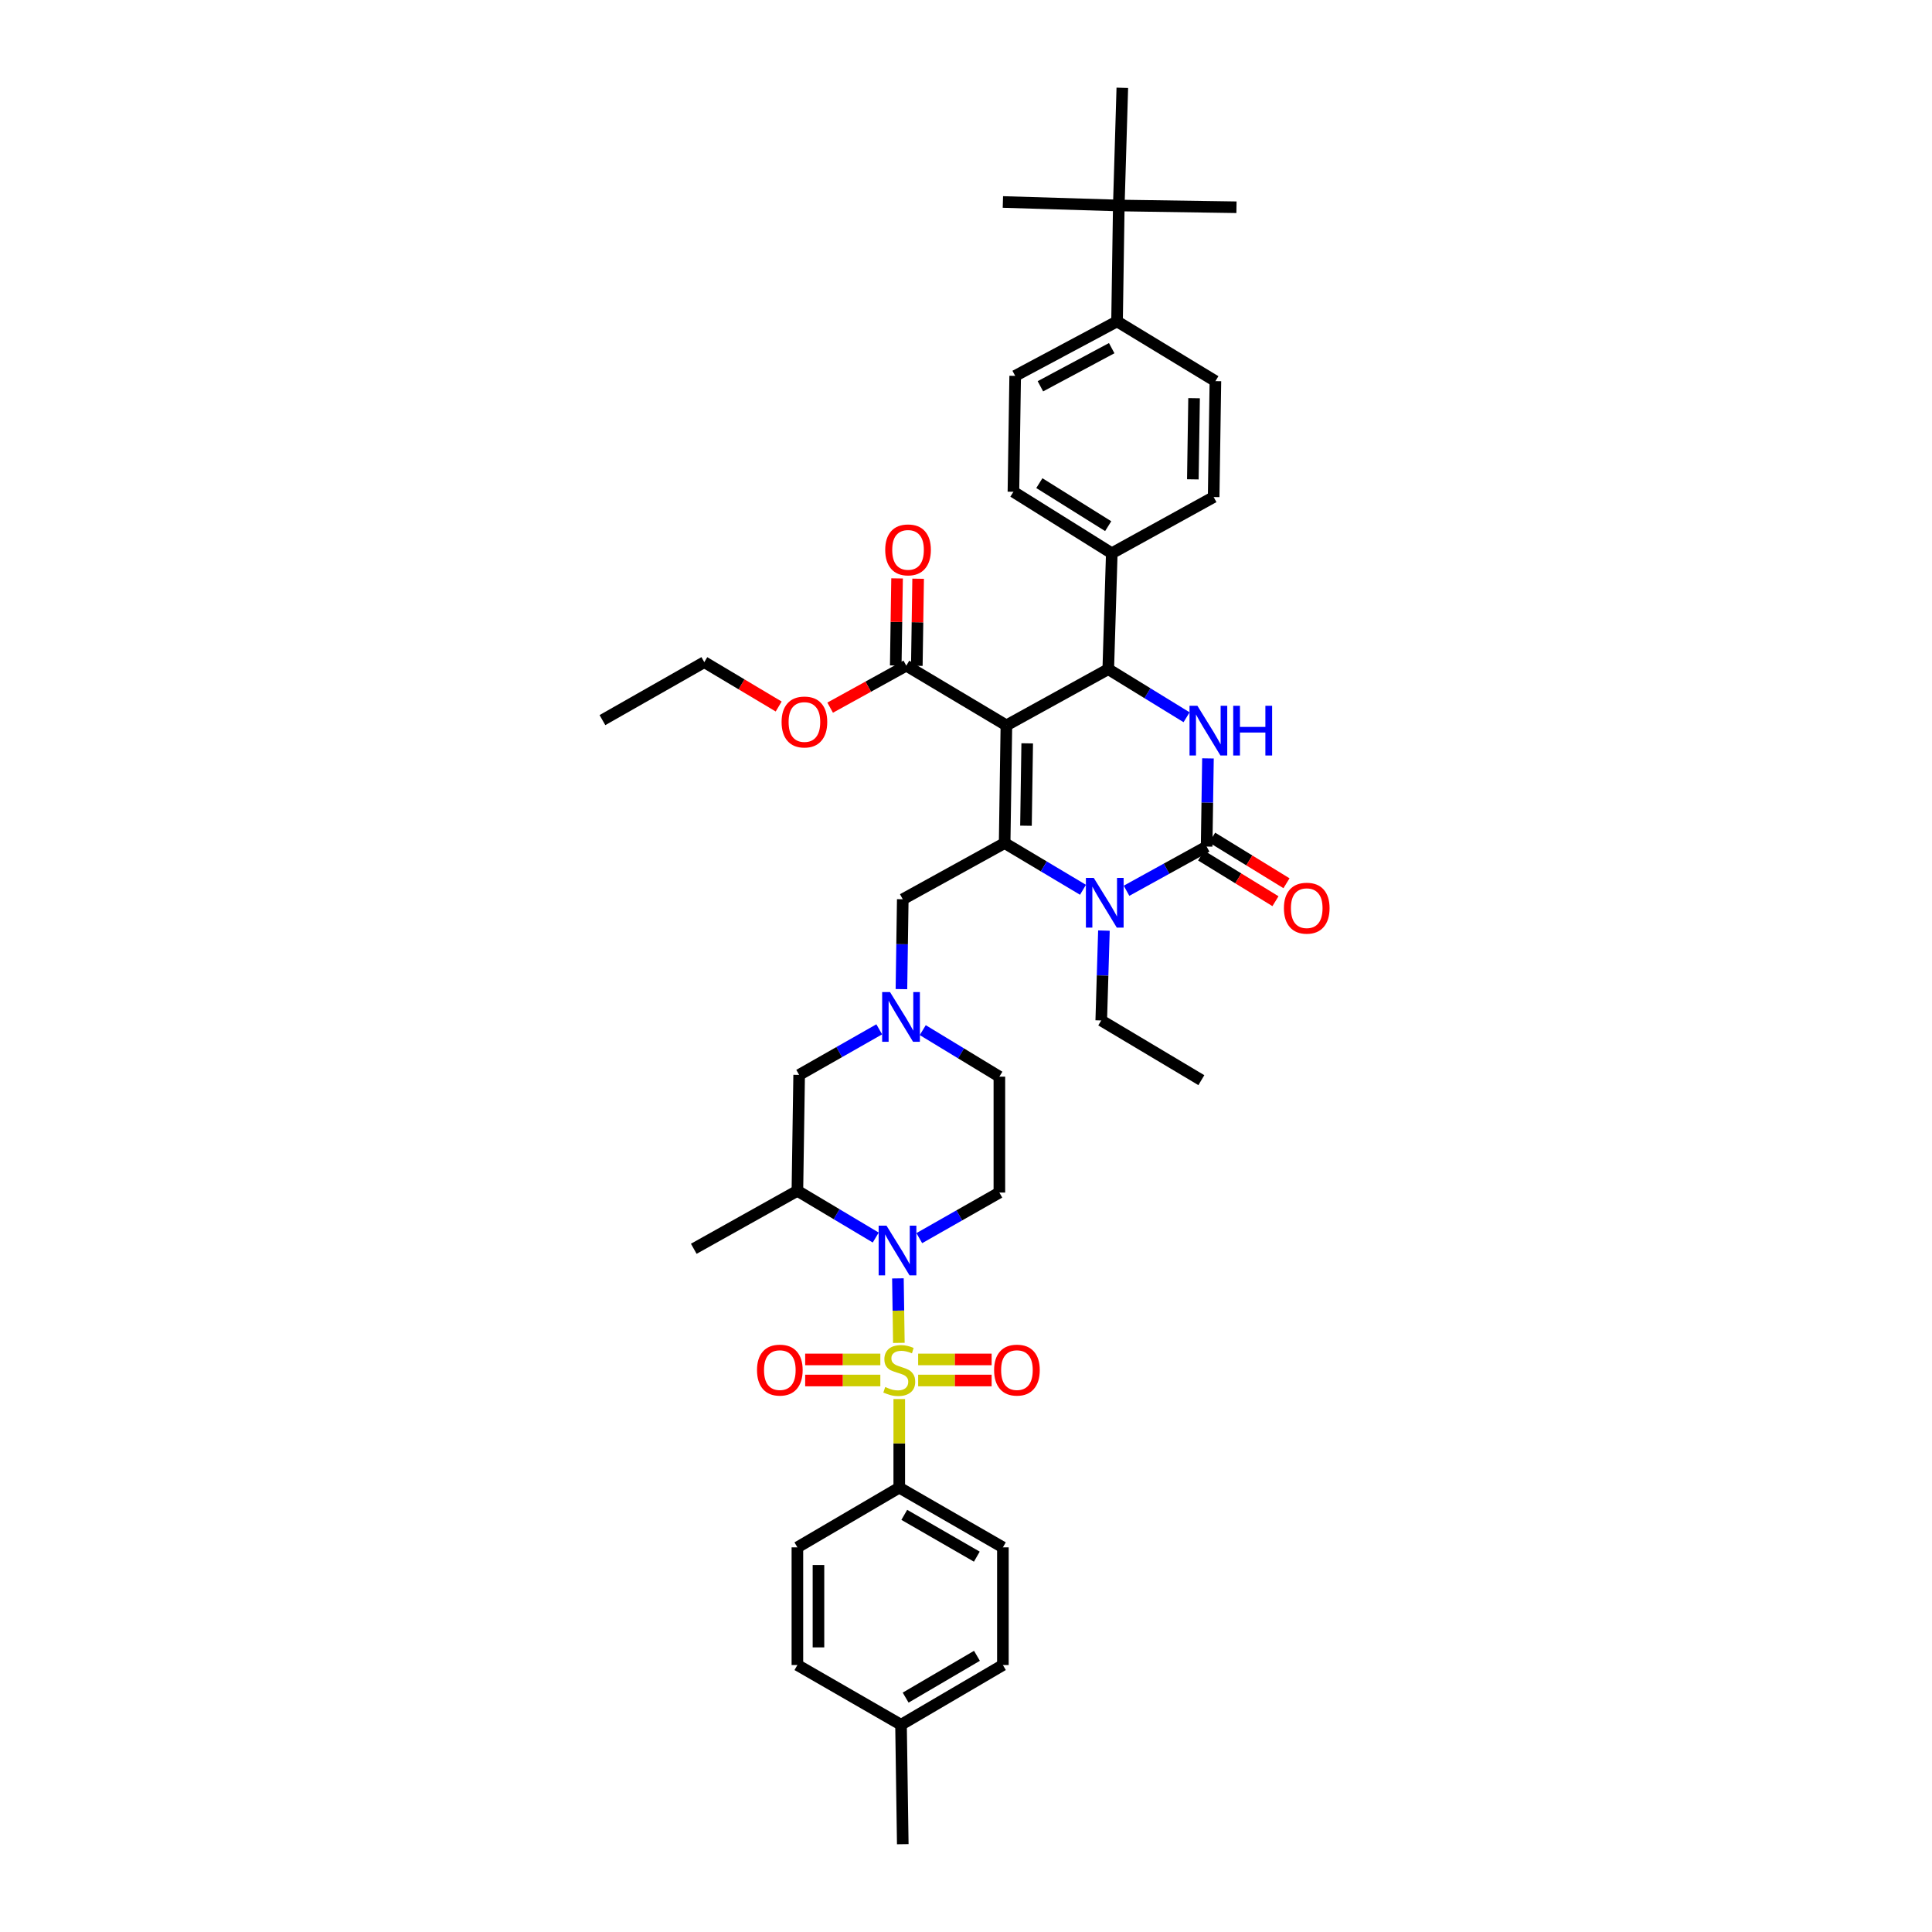 <?xml version='1.0' encoding='iso-8859-1'?>
<svg version='1.1' baseProfile='full'
              xmlns='http://www.w3.org/2000/svg'
                      xmlns:rdkit='http://www.rdkit.org/xml'
                      xmlns:xlink='http://www.w3.org/1999/xlink'
                  xml:space='preserve'
width='1000px' height='1000px' viewBox='0 0 1000 1000'>
<!-- END OF HEADER -->
<rect style='opacity:1.0;fill:#FFFFFF;stroke:none' width='1000' height='1000' x='0' y='0'> </rect>
<path class='bond-0' d='M 465.456,769.999 L 519.093,800.908' style='fill:none;fill-rule:evenodd;stroke:#000000;stroke-width:6px;stroke-linecap:butt;stroke-linejoin:miter;stroke-opacity:1' />
<path class='bond-0' d='M 468.056,784.086 L 505.602,805.721' style='fill:none;fill-rule:evenodd;stroke:#000000;stroke-width:6px;stroke-linecap:butt;stroke-linejoin:miter;stroke-opacity:1' />
<path class='bond-1' d='M 465.456,769.999 L 412.729,800.908' style='fill:none;fill-rule:evenodd;stroke:#000000;stroke-width:6px;stroke-linecap:butt;stroke-linejoin:miter;stroke-opacity:1' />
<path class='bond-2' d='M 465.456,769.999 L 465.456,747.069' style='fill:none;fill-rule:evenodd;stroke:#000000;stroke-width:6px;stroke-linecap:butt;stroke-linejoin:miter;stroke-opacity:1' />
<path class='bond-2' d='M 465.456,747.069 L 465.456,724.139' style='fill:none;fill-rule:evenodd;stroke:#CCCC00;stroke-width:6px;stroke-linecap:butt;stroke-linejoin:miter;stroke-opacity:1' />
<path class='bond-3' d='M 453.278,640.552 L 433.003,628.457' style='fill:none;fill-rule:evenodd;stroke:#0000FF;stroke-width:6px;stroke-linecap:butt;stroke-linejoin:miter;stroke-opacity:1' />
<path class='bond-3' d='M 433.003,628.457 L 412.729,616.362' style='fill:none;fill-rule:evenodd;stroke:#000000;stroke-width:6px;stroke-linecap:butt;stroke-linejoin:miter;stroke-opacity:1' />
<path class='bond-4' d='M 464.759,661.691 L 465.005,678.382' style='fill:none;fill-rule:evenodd;stroke:#0000FF;stroke-width:6px;stroke-linecap:butt;stroke-linejoin:miter;stroke-opacity:1' />
<path class='bond-4' d='M 465.005,678.382 L 465.25,695.073' style='fill:none;fill-rule:evenodd;stroke:#CCCC00;stroke-width:6px;stroke-linecap:butt;stroke-linejoin:miter;stroke-opacity:1' />
<path class='bond-5' d='M 475.826,640.858 L 496.55,629.064' style='fill:none;fill-rule:evenodd;stroke:#0000FF;stroke-width:6px;stroke-linecap:butt;stroke-linejoin:miter;stroke-opacity:1' />
<path class='bond-5' d='M 496.55,629.064 L 517.275,617.27' style='fill:none;fill-rule:evenodd;stroke:#000000;stroke-width:6px;stroke-linecap:butt;stroke-linejoin:miter;stroke-opacity:1' />
<path class='bond-6' d='M 475.232,714.545 L 494.251,714.545' style='fill:none;fill-rule:evenodd;stroke:#CCCC00;stroke-width:6px;stroke-linecap:butt;stroke-linejoin:miter;stroke-opacity:1' />
<path class='bond-6' d='M 494.251,714.545 L 513.27,714.545' style='fill:none;fill-rule:evenodd;stroke:#FF0000;stroke-width:6px;stroke-linecap:butt;stroke-linejoin:miter;stroke-opacity:1' />
<path class='bond-6' d='M 475.232,703.639 L 494.251,703.639' style='fill:none;fill-rule:evenodd;stroke:#CCCC00;stroke-width:6px;stroke-linecap:butt;stroke-linejoin:miter;stroke-opacity:1' />
<path class='bond-6' d='M 494.251,703.639 L 513.27,703.639' style='fill:none;fill-rule:evenodd;stroke:#FF0000;stroke-width:6px;stroke-linecap:butt;stroke-linejoin:miter;stroke-opacity:1' />
<path class='bond-7' d='M 455.658,703.639 L 436.207,703.639' style='fill:none;fill-rule:evenodd;stroke:#CCCC00;stroke-width:6px;stroke-linecap:butt;stroke-linejoin:miter;stroke-opacity:1' />
<path class='bond-7' d='M 436.207,703.639 L 416.756,703.639' style='fill:none;fill-rule:evenodd;stroke:#FF0000;stroke-width:6px;stroke-linecap:butt;stroke-linejoin:miter;stroke-opacity:1' />
<path class='bond-7' d='M 455.658,714.545 L 436.207,714.545' style='fill:none;fill-rule:evenodd;stroke:#CCCC00;stroke-width:6px;stroke-linecap:butt;stroke-linejoin:miter;stroke-opacity:1' />
<path class='bond-7' d='M 436.207,714.545 L 416.756,714.545' style='fill:none;fill-rule:evenodd;stroke:#FF0000;stroke-width:6px;stroke-linecap:butt;stroke-linejoin:miter;stroke-opacity:1' />
<path class='bond-8' d='M 519.093,800.908 L 519.093,861.821' style='fill:none;fill-rule:evenodd;stroke:#000000;stroke-width:6px;stroke-linecap:butt;stroke-linejoin:miter;stroke-opacity:1' />
<path class='bond-9' d='M 412.729,800.908 L 412.729,861.821' style='fill:none;fill-rule:evenodd;stroke:#000000;stroke-width:6px;stroke-linecap:butt;stroke-linejoin:miter;stroke-opacity:1' />
<path class='bond-9' d='M 423.635,810.045 L 423.635,852.684' style='fill:none;fill-rule:evenodd;stroke:#000000;stroke-width:6px;stroke-linecap:butt;stroke-linejoin:miter;stroke-opacity:1' />
<path class='bond-10' d='M 477.616,533.194 L 497.445,545.233' style='fill:none;fill-rule:evenodd;stroke:#0000FF;stroke-width:6px;stroke-linecap:butt;stroke-linejoin:miter;stroke-opacity:1' />
<path class='bond-10' d='M 497.445,545.233 L 517.275,557.272' style='fill:none;fill-rule:evenodd;stroke:#000000;stroke-width:6px;stroke-linecap:butt;stroke-linejoin:miter;stroke-opacity:1' />
<path class='bond-11' d='M 466.58,511.971 L 466.927,488.714' style='fill:none;fill-rule:evenodd;stroke:#0000FF;stroke-width:6px;stroke-linecap:butt;stroke-linejoin:miter;stroke-opacity:1' />
<path class='bond-11' d='M 466.927,488.714 L 467.274,465.456' style='fill:none;fill-rule:evenodd;stroke:#000000;stroke-width:6px;stroke-linecap:butt;stroke-linejoin:miter;stroke-opacity:1' />
<path class='bond-12' d='M 455.087,532.78 L 434.362,544.572' style='fill:none;fill-rule:evenodd;stroke:#0000FF;stroke-width:6px;stroke-linecap:butt;stroke-linejoin:miter;stroke-opacity:1' />
<path class='bond-12' d='M 434.362,544.572 L 413.638,556.363' style='fill:none;fill-rule:evenodd;stroke:#000000;stroke-width:6px;stroke-linecap:butt;stroke-linejoin:miter;stroke-opacity:1' />
<path class='bond-13' d='M 412.729,616.362 L 413.638,556.363' style='fill:none;fill-rule:evenodd;stroke:#000000;stroke-width:6px;stroke-linecap:butt;stroke-linejoin:miter;stroke-opacity:1' />
<path class='bond-14' d='M 412.729,616.362 L 359.093,646.367' style='fill:none;fill-rule:evenodd;stroke:#000000;stroke-width:6px;stroke-linecap:butt;stroke-linejoin:miter;stroke-opacity:1' />
<path class='bond-15' d='M 520.91,375.452 L 520.002,436.366' style='fill:none;fill-rule:evenodd;stroke:#000000;stroke-width:6px;stroke-linecap:butt;stroke-linejoin:miter;stroke-opacity:1' />
<path class='bond-15' d='M 531.679,384.752 L 531.043,427.392' style='fill:none;fill-rule:evenodd;stroke:#000000;stroke-width:6px;stroke-linecap:butt;stroke-linejoin:miter;stroke-opacity:1' />
<path class='bond-16' d='M 520.91,375.452 L 573.638,346.362' style='fill:none;fill-rule:evenodd;stroke:#000000;stroke-width:6px;stroke-linecap:butt;stroke-linejoin:miter;stroke-opacity:1' />
<path class='bond-17' d='M 520.91,375.452 L 469.092,344.544' style='fill:none;fill-rule:evenodd;stroke:#000000;stroke-width:6px;stroke-linecap:butt;stroke-linejoin:miter;stroke-opacity:1' />
<path class='bond-18' d='M 520.002,436.366 L 540.276,448.459' style='fill:none;fill-rule:evenodd;stroke:#000000;stroke-width:6px;stroke-linecap:butt;stroke-linejoin:miter;stroke-opacity:1' />
<path class='bond-18' d='M 540.276,448.459 L 560.55,460.552' style='fill:none;fill-rule:evenodd;stroke:#0000FF;stroke-width:6px;stroke-linecap:butt;stroke-linejoin:miter;stroke-opacity:1' />
<path class='bond-19' d='M 520.002,436.366 L 467.274,465.456' style='fill:none;fill-rule:evenodd;stroke:#000000;stroke-width:6px;stroke-linecap:butt;stroke-linejoin:miter;stroke-opacity:1' />
<path class='bond-20' d='M 583.087,461.058 L 603.817,449.621' style='fill:none;fill-rule:evenodd;stroke:#0000FF;stroke-width:6px;stroke-linecap:butt;stroke-linejoin:miter;stroke-opacity:1' />
<path class='bond-20' d='M 603.817,449.621 L 624.548,438.184' style='fill:none;fill-rule:evenodd;stroke:#000000;stroke-width:6px;stroke-linecap:butt;stroke-linejoin:miter;stroke-opacity:1' />
<path class='bond-21' d='M 571.391,481.667 L 570.696,504.924' style='fill:none;fill-rule:evenodd;stroke:#0000FF;stroke-width:6px;stroke-linecap:butt;stroke-linejoin:miter;stroke-opacity:1' />
<path class='bond-21' d='M 570.696,504.924 L 570.002,528.181' style='fill:none;fill-rule:evenodd;stroke:#000000;stroke-width:6px;stroke-linecap:butt;stroke-linejoin:miter;stroke-opacity:1' />
<path class='bond-22' d='M 624.548,438.184 L 624.893,415.366' style='fill:none;fill-rule:evenodd;stroke:#000000;stroke-width:6px;stroke-linecap:butt;stroke-linejoin:miter;stroke-opacity:1' />
<path class='bond-22' d='M 624.893,415.366 L 625.239,392.549' style='fill:none;fill-rule:evenodd;stroke:#0000FF;stroke-width:6px;stroke-linecap:butt;stroke-linejoin:miter;stroke-opacity:1' />
<path class='bond-23' d='M 621.694,442.831 L 640.936,454.645' style='fill:none;fill-rule:evenodd;stroke:#000000;stroke-width:6px;stroke-linecap:butt;stroke-linejoin:miter;stroke-opacity:1' />
<path class='bond-23' d='M 640.936,454.645 L 660.177,466.46' style='fill:none;fill-rule:evenodd;stroke:#FF0000;stroke-width:6px;stroke-linecap:butt;stroke-linejoin:miter;stroke-opacity:1' />
<path class='bond-23' d='M 627.401,433.537 L 646.642,445.351' style='fill:none;fill-rule:evenodd;stroke:#000000;stroke-width:6px;stroke-linecap:butt;stroke-linejoin:miter;stroke-opacity:1' />
<path class='bond-23' d='M 646.642,445.351 L 665.884,457.165' style='fill:none;fill-rule:evenodd;stroke:#FF0000;stroke-width:6px;stroke-linecap:butt;stroke-linejoin:miter;stroke-opacity:1' />
<path class='bond-24' d='M 614.175,371.252 L 593.906,358.807' style='fill:none;fill-rule:evenodd;stroke:#0000FF;stroke-width:6px;stroke-linecap:butt;stroke-linejoin:miter;stroke-opacity:1' />
<path class='bond-24' d='M 593.906,358.807 L 573.638,346.362' style='fill:none;fill-rule:evenodd;stroke:#000000;stroke-width:6px;stroke-linecap:butt;stroke-linejoin:miter;stroke-opacity:1' />
<path class='bond-25' d='M 573.638,346.362 L 575.456,286.364' style='fill:none;fill-rule:evenodd;stroke:#000000;stroke-width:6px;stroke-linecap:butt;stroke-linejoin:miter;stroke-opacity:1' />
<path class='bond-26' d='M 570.002,528.181 L 621.821,559.09' style='fill:none;fill-rule:evenodd;stroke:#000000;stroke-width:6px;stroke-linecap:butt;stroke-linejoin:miter;stroke-opacity:1' />
<path class='bond-27' d='M 474.545,344.627 L 474.886,322.085' style='fill:none;fill-rule:evenodd;stroke:#000000;stroke-width:6px;stroke-linecap:butt;stroke-linejoin:miter;stroke-opacity:1' />
<path class='bond-27' d='M 474.886,322.085 L 475.227,299.544' style='fill:none;fill-rule:evenodd;stroke:#FF0000;stroke-width:6px;stroke-linecap:butt;stroke-linejoin:miter;stroke-opacity:1' />
<path class='bond-27' d='M 463.639,344.462 L 463.981,321.92' style='fill:none;fill-rule:evenodd;stroke:#000000;stroke-width:6px;stroke-linecap:butt;stroke-linejoin:miter;stroke-opacity:1' />
<path class='bond-27' d='M 463.981,321.92 L 464.322,299.378' style='fill:none;fill-rule:evenodd;stroke:#FF0000;stroke-width:6px;stroke-linecap:butt;stroke-linejoin:miter;stroke-opacity:1' />
<path class='bond-28' d='M 469.092,344.544 L 449.389,355.415' style='fill:none;fill-rule:evenodd;stroke:#000000;stroke-width:6px;stroke-linecap:butt;stroke-linejoin:miter;stroke-opacity:1' />
<path class='bond-28' d='M 449.389,355.415 L 429.685,366.285' style='fill:none;fill-rule:evenodd;stroke:#FF0000;stroke-width:6px;stroke-linecap:butt;stroke-linejoin:miter;stroke-opacity:1' />
<path class='bond-29' d='M 403.04,365.687 L 383.793,354.207' style='fill:none;fill-rule:evenodd;stroke:#FF0000;stroke-width:6px;stroke-linecap:butt;stroke-linejoin:miter;stroke-opacity:1' />
<path class='bond-29' d='M 383.793,354.207 L 364.546,342.727' style='fill:none;fill-rule:evenodd;stroke:#000000;stroke-width:6px;stroke-linecap:butt;stroke-linejoin:miter;stroke-opacity:1' />
<path class='bond-30' d='M 364.546,342.727 L 311.818,372.726' style='fill:none;fill-rule:evenodd;stroke:#000000;stroke-width:6px;stroke-linecap:butt;stroke-linejoin:miter;stroke-opacity:1' />
<path class='bond-31' d='M 579.091,106.362 L 578.182,166.36' style='fill:none;fill-rule:evenodd;stroke:#000000;stroke-width:6px;stroke-linecap:butt;stroke-linejoin:miter;stroke-opacity:1' />
<path class='bond-32' d='M 579.091,106.362 L 519.093,104.544' style='fill:none;fill-rule:evenodd;stroke:#000000;stroke-width:6px;stroke-linecap:butt;stroke-linejoin:miter;stroke-opacity:1' />
<path class='bond-33' d='M 579.091,106.362 L 580.909,45.455' style='fill:none;fill-rule:evenodd;stroke:#000000;stroke-width:6px;stroke-linecap:butt;stroke-linejoin:miter;stroke-opacity:1' />
<path class='bond-34' d='M 579.091,106.362 L 639.999,107.271' style='fill:none;fill-rule:evenodd;stroke:#000000;stroke-width:6px;stroke-linecap:butt;stroke-linejoin:miter;stroke-opacity:1' />
<path class='bond-35' d='M 578.182,166.36 L 525.455,194.548' style='fill:none;fill-rule:evenodd;stroke:#000000;stroke-width:6px;stroke-linecap:butt;stroke-linejoin:miter;stroke-opacity:1' />
<path class='bond-35' d='M 575.415,180.207 L 538.506,199.938' style='fill:none;fill-rule:evenodd;stroke:#000000;stroke-width:6px;stroke-linecap:butt;stroke-linejoin:miter;stroke-opacity:1' />
<path class='bond-36' d='M 578.182,166.36 L 629.092,197.275' style='fill:none;fill-rule:evenodd;stroke:#000000;stroke-width:6px;stroke-linecap:butt;stroke-linejoin:miter;stroke-opacity:1' />
<path class='bond-37' d='M 525.455,194.548 L 524.546,254.547' style='fill:none;fill-rule:evenodd;stroke:#000000;stroke-width:6px;stroke-linecap:butt;stroke-linejoin:miter;stroke-opacity:1' />
<path class='bond-38' d='M 629.092,197.275 L 628.183,257.273' style='fill:none;fill-rule:evenodd;stroke:#000000;stroke-width:6px;stroke-linecap:butt;stroke-linejoin:miter;stroke-opacity:1' />
<path class='bond-38' d='M 618.05,206.109 L 617.414,248.108' style='fill:none;fill-rule:evenodd;stroke:#000000;stroke-width:6px;stroke-linecap:butt;stroke-linejoin:miter;stroke-opacity:1' />
<path class='bond-39' d='M 575.456,286.364 L 628.183,257.273' style='fill:none;fill-rule:evenodd;stroke:#000000;stroke-width:6px;stroke-linecap:butt;stroke-linejoin:miter;stroke-opacity:1' />
<path class='bond-40' d='M 575.456,286.364 L 524.546,254.547' style='fill:none;fill-rule:evenodd;stroke:#000000;stroke-width:6px;stroke-linecap:butt;stroke-linejoin:miter;stroke-opacity:1' />
<path class='bond-40' d='M 573.599,272.342 L 537.963,250.07' style='fill:none;fill-rule:evenodd;stroke:#000000;stroke-width:6px;stroke-linecap:butt;stroke-linejoin:miter;stroke-opacity:1' />
<path class='bond-41' d='M 517.275,617.27 L 517.275,557.272' style='fill:none;fill-rule:evenodd;stroke:#000000;stroke-width:6px;stroke-linecap:butt;stroke-linejoin:miter;stroke-opacity:1' />
<path class='bond-42' d='M 519.093,861.821 L 466.365,892.729' style='fill:none;fill-rule:evenodd;stroke:#000000;stroke-width:6px;stroke-linecap:butt;stroke-linejoin:miter;stroke-opacity:1' />
<path class='bond-42' d='M 505.668,857.048 L 468.759,878.684' style='fill:none;fill-rule:evenodd;stroke:#000000;stroke-width:6px;stroke-linecap:butt;stroke-linejoin:miter;stroke-opacity:1' />
<path class='bond-43' d='M 412.729,861.821 L 466.365,892.729' style='fill:none;fill-rule:evenodd;stroke:#000000;stroke-width:6px;stroke-linecap:butt;stroke-linejoin:miter;stroke-opacity:1' />
<path class='bond-44' d='M 466.365,892.729 L 467.274,954.545' style='fill:none;fill-rule:evenodd;stroke:#000000;stroke-width:6px;stroke-linecap:butt;stroke-linejoin:miter;stroke-opacity:1' />
<path  class='atom-1' d='M 458.858 634.406
L 467.292 648.039
Q 468.128 649.384, 469.474 651.82
Q 470.819 654.256, 470.891 654.401
L 470.891 634.406
L 474.309 634.406
L 474.309 660.146
L 470.782 660.146
L 461.73 645.24
Q 460.676 643.495, 459.549 641.495
Q 458.458 639.496, 458.131 638.878
L 458.131 660.146
L 454.786 660.146
L 454.786 634.406
L 458.858 634.406
' fill='#0000FF'/>
<path  class='atom-2' d='M 458.185 717.926
Q 458.476 718.035, 459.676 718.544
Q 460.876 719.053, 462.184 719.381
Q 463.529 719.671, 464.838 719.671
Q 467.274 719.671, 468.692 718.508
Q 470.11 717.308, 470.11 715.236
Q 470.11 713.818, 469.383 712.946
Q 468.692 712.073, 467.601 711.601
Q 466.511 711.128, 464.693 710.583
Q 462.402 709.892, 461.021 709.237
Q 459.676 708.583, 458.694 707.202
Q 457.749 705.82, 457.749 703.493
Q 457.749 700.258, 459.93 698.258
Q 462.148 696.259, 466.511 696.259
Q 469.492 696.259, 472.873 697.676
L 472.037 700.476
Q 468.946 699.203, 466.62 699.203
Q 464.111 699.203, 462.73 700.258
Q 461.348 701.276, 461.385 703.057
Q 461.385 704.439, 462.075 705.275
Q 462.802 706.111, 463.82 706.583
Q 464.875 707.056, 466.62 707.601
Q 468.946 708.329, 470.328 709.056
Q 471.709 709.783, 472.691 711.273
Q 473.709 712.728, 473.709 715.236
Q 473.709 718.799, 471.31 720.726
Q 468.946 722.616, 464.984 722.616
Q 462.693 722.616, 460.948 722.107
Q 459.24 721.635, 457.204 720.798
L 458.185 717.926
' fill='#CCCC00'/>
<path  class='atom-3' d='M 514.548 709.165
Q 514.548 702.984, 517.602 699.531
Q 520.656 696.077, 526.364 696.077
Q 532.072 696.077, 535.125 699.531
Q 538.179 702.984, 538.179 709.165
Q 538.179 715.418, 535.089 718.981
Q 531.999 722.507, 526.364 722.507
Q 520.692 722.507, 517.602 718.981
Q 514.548 715.454, 514.548 709.165
M 526.364 719.599
Q 530.29 719.599, 532.399 716.981
Q 534.544 714.327, 534.544 709.165
Q 534.544 704.111, 532.399 701.566
Q 530.29 698.985, 526.364 698.985
Q 522.437 698.985, 520.292 701.53
Q 518.184 704.075, 518.184 709.165
Q 518.184 714.364, 520.292 716.981
Q 522.437 719.599, 526.364 719.599
' fill='#FF0000'/>
<path  class='atom-4' d='M 391.825 709.165
Q 391.825 702.984, 394.878 699.531
Q 397.932 696.077, 403.64 696.077
Q 409.348 696.077, 412.402 699.531
Q 415.456 702.984, 415.456 709.165
Q 415.456 715.418, 412.365 718.981
Q 409.275 722.507, 403.64 722.507
Q 397.969 722.507, 394.878 718.981
Q 391.825 715.454, 391.825 709.165
M 403.64 719.599
Q 407.566 719.599, 409.675 716.981
Q 411.82 714.327, 411.82 709.165
Q 411.82 704.111, 409.675 701.566
Q 407.566 698.985, 403.64 698.985
Q 399.714 698.985, 397.569 701.53
Q 395.46 704.075, 395.46 709.165
Q 395.46 714.364, 397.569 716.981
Q 399.714 719.599, 403.64 719.599
' fill='#FF0000'/>
<path  class='atom-7' d='M 460.676 513.494
L 469.11 527.127
Q 469.946 528.472, 471.291 530.908
Q 472.637 533.344, 472.709 533.489
L 472.709 513.494
L 476.127 513.494
L 476.127 539.234
L 472.6 539.234
L 463.548 524.328
Q 462.493 522.583, 461.366 520.583
Q 460.276 518.584, 459.948 517.966
L 459.948 539.234
L 456.604 539.234
L 456.604 513.494
L 460.676 513.494
' fill='#0000FF'/>
<path  class='atom-11' d='M 566.13 454.404
L 574.565 468.038
Q 575.401 469.383, 576.746 471.819
Q 578.091 474.254, 578.164 474.4
L 578.164 454.404
L 581.582 454.404
L 581.582 480.144
L 578.055 480.144
L 569.003 465.238
Q 567.948 463.493, 566.821 461.494
Q 565.731 459.494, 565.403 458.876
L 565.403 480.144
L 562.059 480.144
L 562.059 454.404
L 566.13 454.404
' fill='#0000FF'/>
<path  class='atom-13' d='M 619.767 365.309
L 628.201 378.943
Q 629.037 380.288, 630.383 382.724
Q 631.728 385.159, 631.8 385.305
L 631.8 365.309
L 635.218 365.309
L 635.218 391.049
L 631.691 391.049
L 622.639 376.143
Q 621.585 374.398, 620.458 372.399
Q 619.367 370.399, 619.04 369.781
L 619.04 391.049
L 615.695 391.049
L 615.695 365.309
L 619.767 365.309
' fill='#0000FF'/>
<path  class='atom-13' d='M 638.308 365.309
L 641.798 365.309
L 641.798 376.252
L 654.959 376.252
L 654.959 365.309
L 658.449 365.309
L 658.449 391.049
L 654.959 391.049
L 654.959 379.161
L 641.798 379.161
L 641.798 391.049
L 638.308 391.049
L 638.308 365.309
' fill='#0000FF'/>
<path  class='atom-18' d='M 458.185 284.619
Q 458.185 278.438, 461.239 274.984
Q 464.293 271.531, 470.001 271.531
Q 475.709 271.531, 478.762 274.984
Q 481.816 278.438, 481.816 284.619
Q 481.816 290.872, 478.726 294.434
Q 475.636 297.961, 470.001 297.961
Q 464.329 297.961, 461.239 294.434
Q 458.185 290.908, 458.185 284.619
M 470.001 295.053
Q 473.927 295.053, 476.036 292.435
Q 478.181 289.781, 478.181 284.619
Q 478.181 279.565, 476.036 277.02
Q 473.927 274.439, 470.001 274.439
Q 466.074 274.439, 463.929 276.984
Q 461.821 279.529, 461.821 284.619
Q 461.821 289.817, 463.929 292.435
Q 466.074 295.053, 470.001 295.053
' fill='#FF0000'/>
<path  class='atom-19' d='M 404.549 373.707
Q 404.549 367.527, 407.603 364.073
Q 410.657 360.619, 416.364 360.619
Q 422.072 360.619, 425.126 364.073
Q 428.18 367.527, 428.18 373.707
Q 428.18 379.961, 425.09 383.523
Q 421.999 387.05, 416.364 387.05
Q 410.693 387.05, 407.603 383.523
Q 404.549 379.997, 404.549 373.707
M 416.364 384.141
Q 420.291 384.141, 422.399 381.524
Q 424.544 378.87, 424.544 373.707
Q 424.544 368.654, 422.399 366.109
Q 420.291 363.528, 416.364 363.528
Q 412.438 363.528, 410.293 366.073
Q 408.184 368.618, 408.184 373.707
Q 408.184 378.906, 410.293 381.524
Q 412.438 384.141, 416.364 384.141
' fill='#FF0000'/>
<path  class='atom-20' d='M 664.551 470.073
Q 664.551 463.893, 667.604 460.439
Q 670.658 456.986, 676.366 456.986
Q 682.074 456.986, 685.128 460.439
Q 688.182 463.893, 688.182 470.073
Q 688.182 476.327, 685.091 479.889
Q 682.001 483.416, 676.366 483.416
Q 670.695 483.416, 667.604 479.889
Q 664.551 476.363, 664.551 470.073
M 676.366 480.507
Q 680.292 480.507, 682.401 477.89
Q 684.546 475.236, 684.546 470.073
Q 684.546 465.02, 682.401 462.475
Q 680.292 459.894, 676.366 459.894
Q 672.44 459.894, 670.295 462.439
Q 668.186 464.984, 668.186 470.073
Q 668.186 475.272, 670.295 477.89
Q 672.44 480.507, 676.366 480.507
' fill='#FF0000'/>
</svg>
